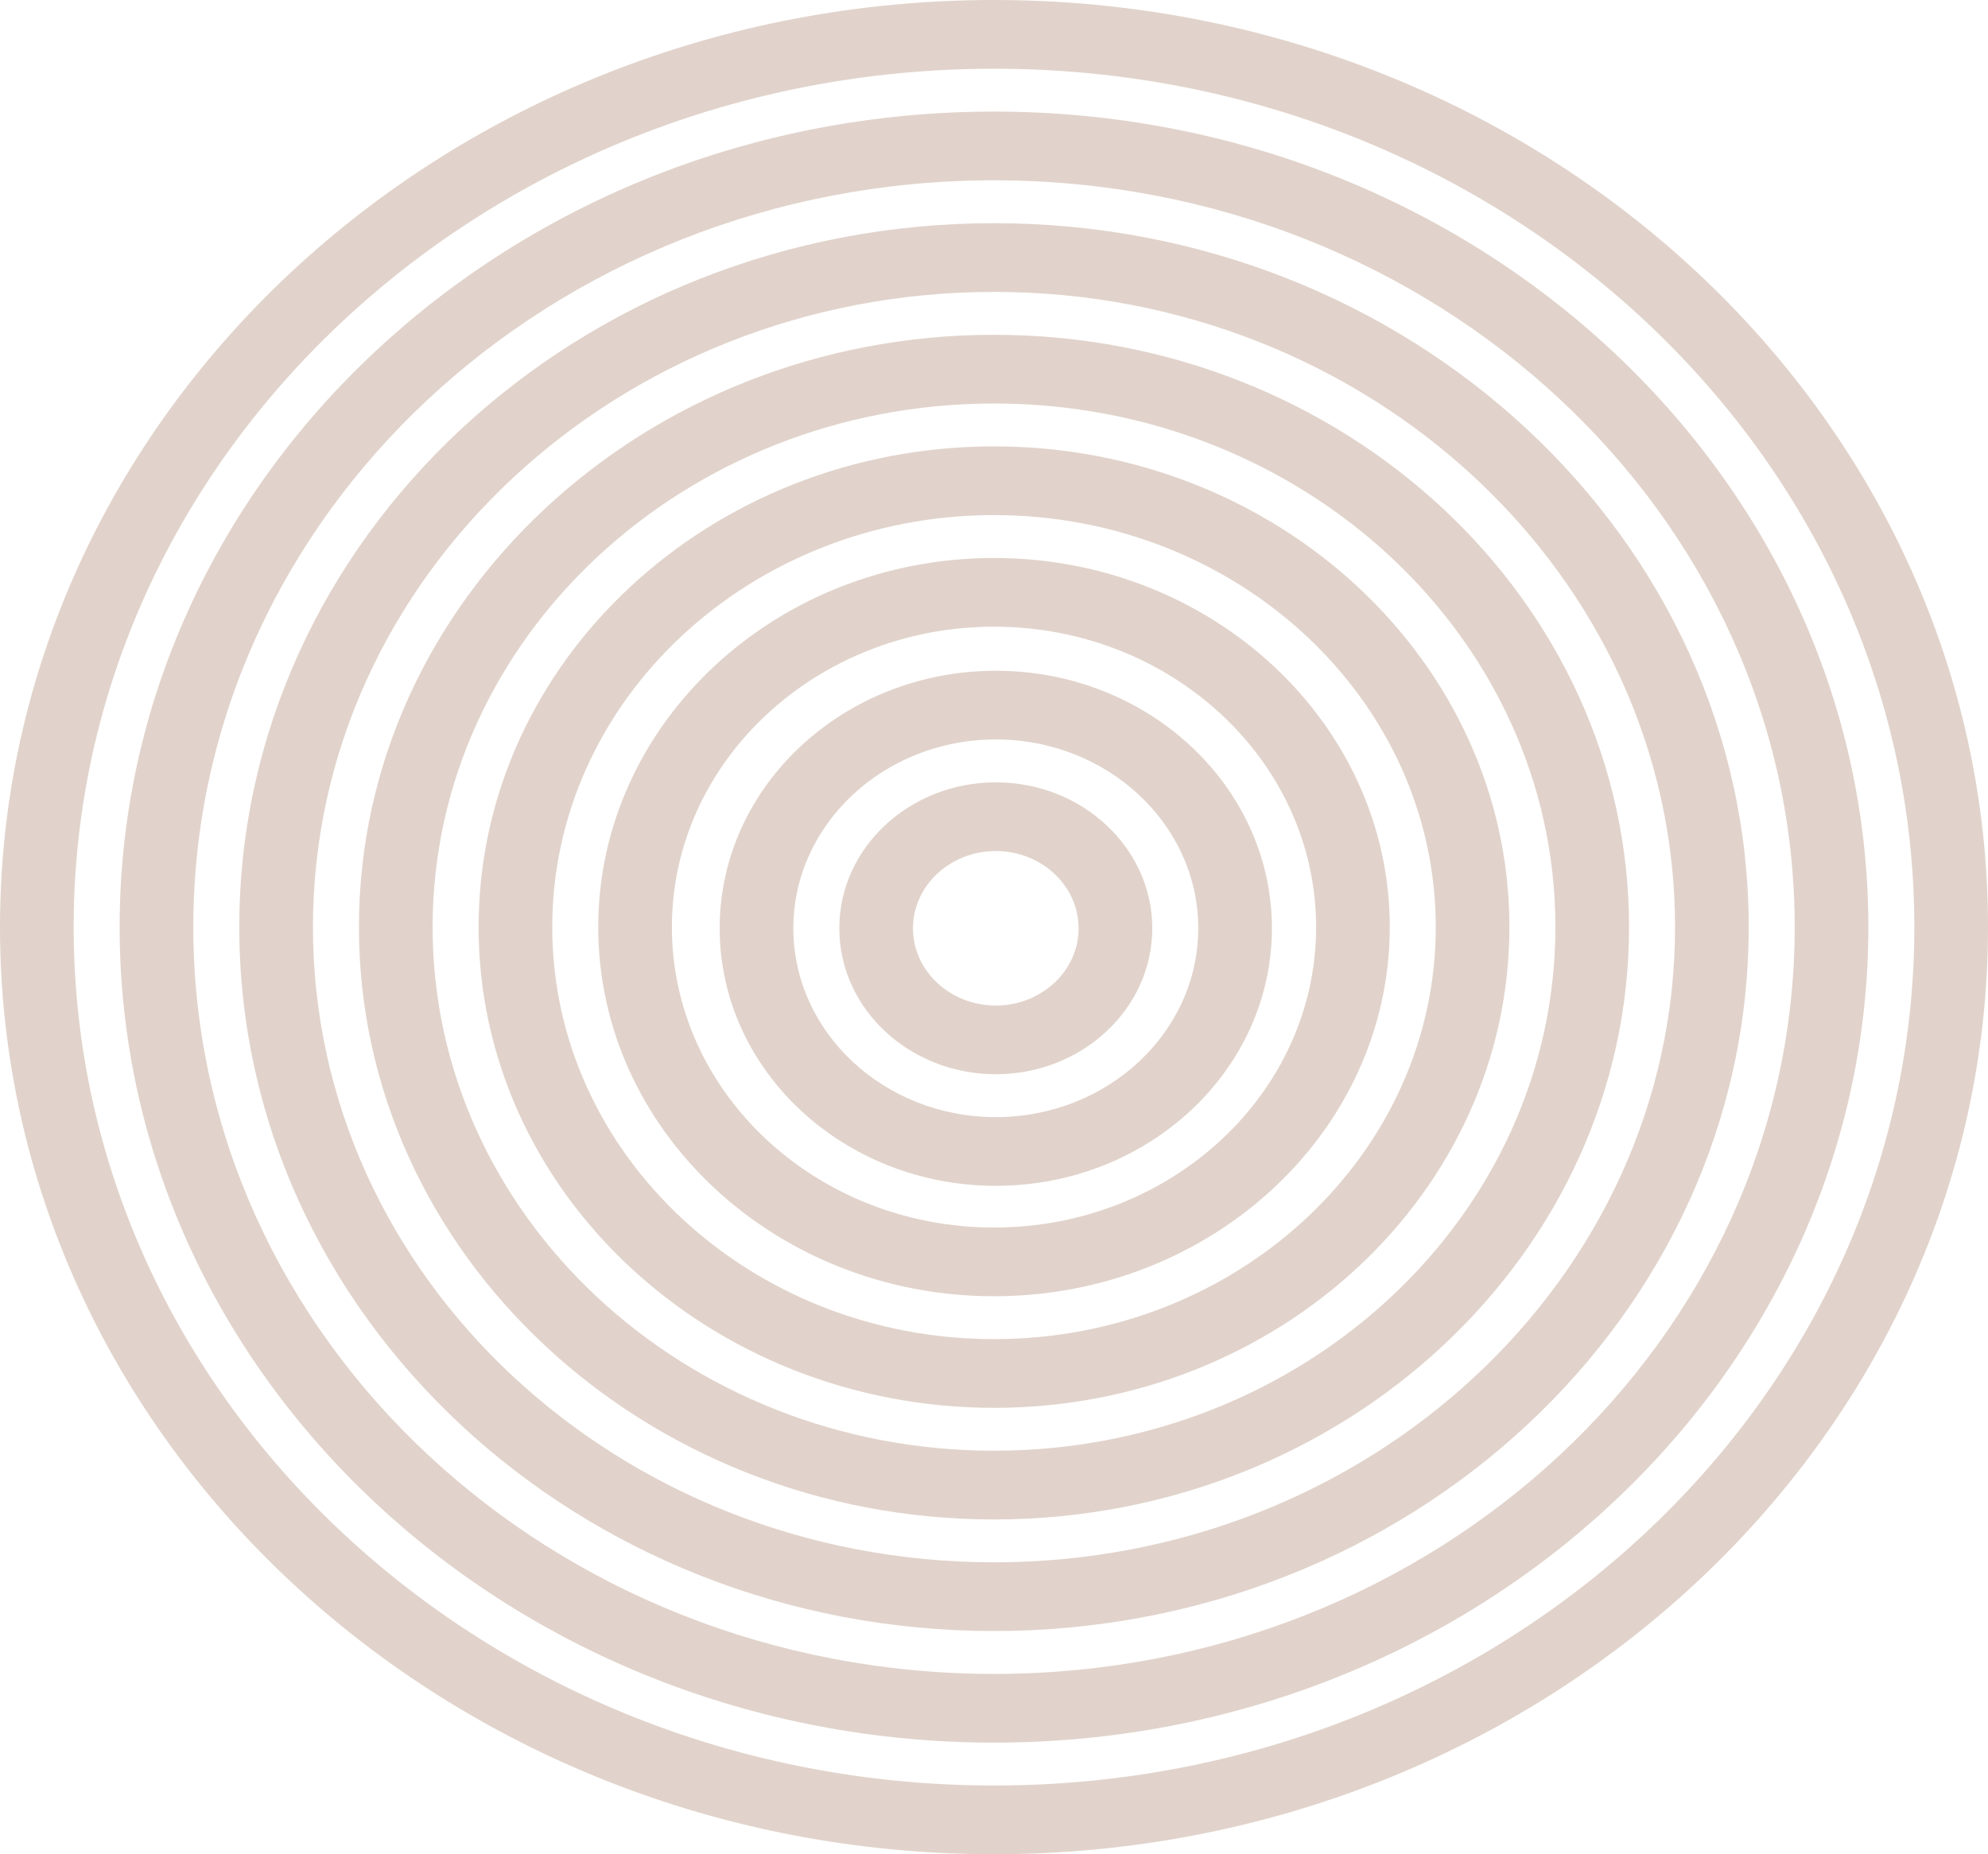 <svg xmlns="http://www.w3.org/2000/svg" xmlns:xlink="http://www.w3.org/1999/xlink" id="Grupo_545" data-name="Grupo 545" width="733.156" height="683.969" viewBox="0 0 733.156 683.969"><defs><clipPath id="clip-path"><rect id="Rect&#xE1;ngulo_48" data-name="Rect&#xE1;ngulo 48" width="733.156" height="683.969" fill="#e1d3cb"></rect></clipPath></defs><g id="Grupo_544" data-name="Grupo 544" clip-path="url(#clip-path)"><path id="Trazado_1769" data-name="Trazado 1769" d="M205.047,254.919c-31.819,0-57.71-24.152-57.71-53.836s25.891-53.838,57.71-53.838,57.708,24.152,57.708,53.838-25.888,53.836-57.708,53.836m0-82.328c-16.842,0-30.542,12.78-30.542,28.493s13.7,28.491,30.542,28.491,30.54-12.78,30.54-28.491-13.7-28.493-30.54-28.493" transform="translate(162.192 141.337)" fill="#e1d3cb"></path><path id="Trazado_1770" data-name="Trazado 1770" d="M228.167,316.244c-56.151,0-101.833-42.617-101.833-95s45.682-95,101.833-95S330,168.859,330,221.243s-45.685,95-101.833,95m0-164.657c-41.172,0-74.665,31.248-74.665,69.656S187,290.9,228.167,290.9s74.665-31.248,74.665-69.656-33.493-69.656-74.665-69.656" transform="translate(139.072 121.176)" fill="#e1d3cb"></path><path id="Trazado_1771" data-name="Trazado 1771" d="M250.975,377.345c-80.483,0-145.959-61.081-145.959-136.164s65.476-136.164,145.959-136.164S396.932,166.1,396.932,241.181,331.456,377.345,250.975,377.345m0-246.983c-65.5,0-118.791,49.714-118.791,110.819S185.473,352,250.975,352s118.789-49.714,118.789-110.821S316.477,130.362,250.975,130.362" transform="translate(115.604 100.803)" fill="#e1d3cb"></path><path id="Trazado_1772" data-name="Trazado 1772" d="M274.095,438.67c-104.812,0-190.081-79.549-190.081-177.327S169.282,84.013,274.095,84.013s190.081,79.549,190.081,177.329S378.907,438.67,274.095,438.67m0-329.312c-89.831,0-162.915,68.18-162.915,151.984s73.083,151.984,162.915,151.984,162.915-68.18,162.915-151.984S363.926,109.358,274.095,109.358" transform="translate(92.485 80.642)" fill="#e1d3cb"></path><path id="Trazado_1773" data-name="Trazado 1773" d="M297.216,500C168.074,500,63.01,401.98,63.01,281.5S168.074,63.01,297.216,63.01s234.2,98.015,234.2,218.493S426.358,500,297.216,500m0-411.64C183.053,88.355,90.176,175,90.176,281.5S183.053,474.65,297.216,474.65,504.255,388.006,504.255,281.5,411.377,88.355,297.216,88.355" transform="translate(69.363 60.482)" fill="#e1d3cb"></path><path id="Trazado_1774" data-name="Trazado 1774" d="M320.337,561.32c-153.472,0-278.33-116.481-278.33-259.656S166.865,42.006,320.337,42.006,598.665,158.487,598.665,301.664,473.808,561.32,320.337,561.32m0-493.969c-138.493,0-251.164,105.112-251.164,234.313S181.844,535.975,320.337,535.975,571.5,430.863,571.5,301.664,458.827,67.351,320.337,67.351" transform="translate(46.242 40.32)" fill="#e1d3cb"></path><path id="Trazado_1775" data-name="Trazado 1775" d="M343.459,622.643C165.655,622.643,21,487.7,21,321.824S165.655,21,343.459,21,665.912,155.95,665.912,321.824,521.26,622.643,343.459,622.643m0-576.3c-162.822,0-295.29,123.578-295.29,275.476S180.636,597.3,343.459,597.3,638.746,473.722,638.746,321.824,506.281,46.348,343.459,46.348" transform="translate(23.121 20.16)" fill="#e1d3cb"></path><path id="Trazado_1776" data-name="Trazado 1776" d="M366.579,683.969C164.446,683.969,0,530.556,0,341.984S164.446,0,366.579,0,733.156,153.413,733.156,341.984,568.71,683.969,366.579,683.969m0-658.623c-187.152,0-339.411,142.044-339.411,316.639S179.427,658.625,366.579,658.625,705.991,516.582,705.991,341.984,553.731,25.345,366.579,25.345" fill="#e1d3cb"></path></g></svg>